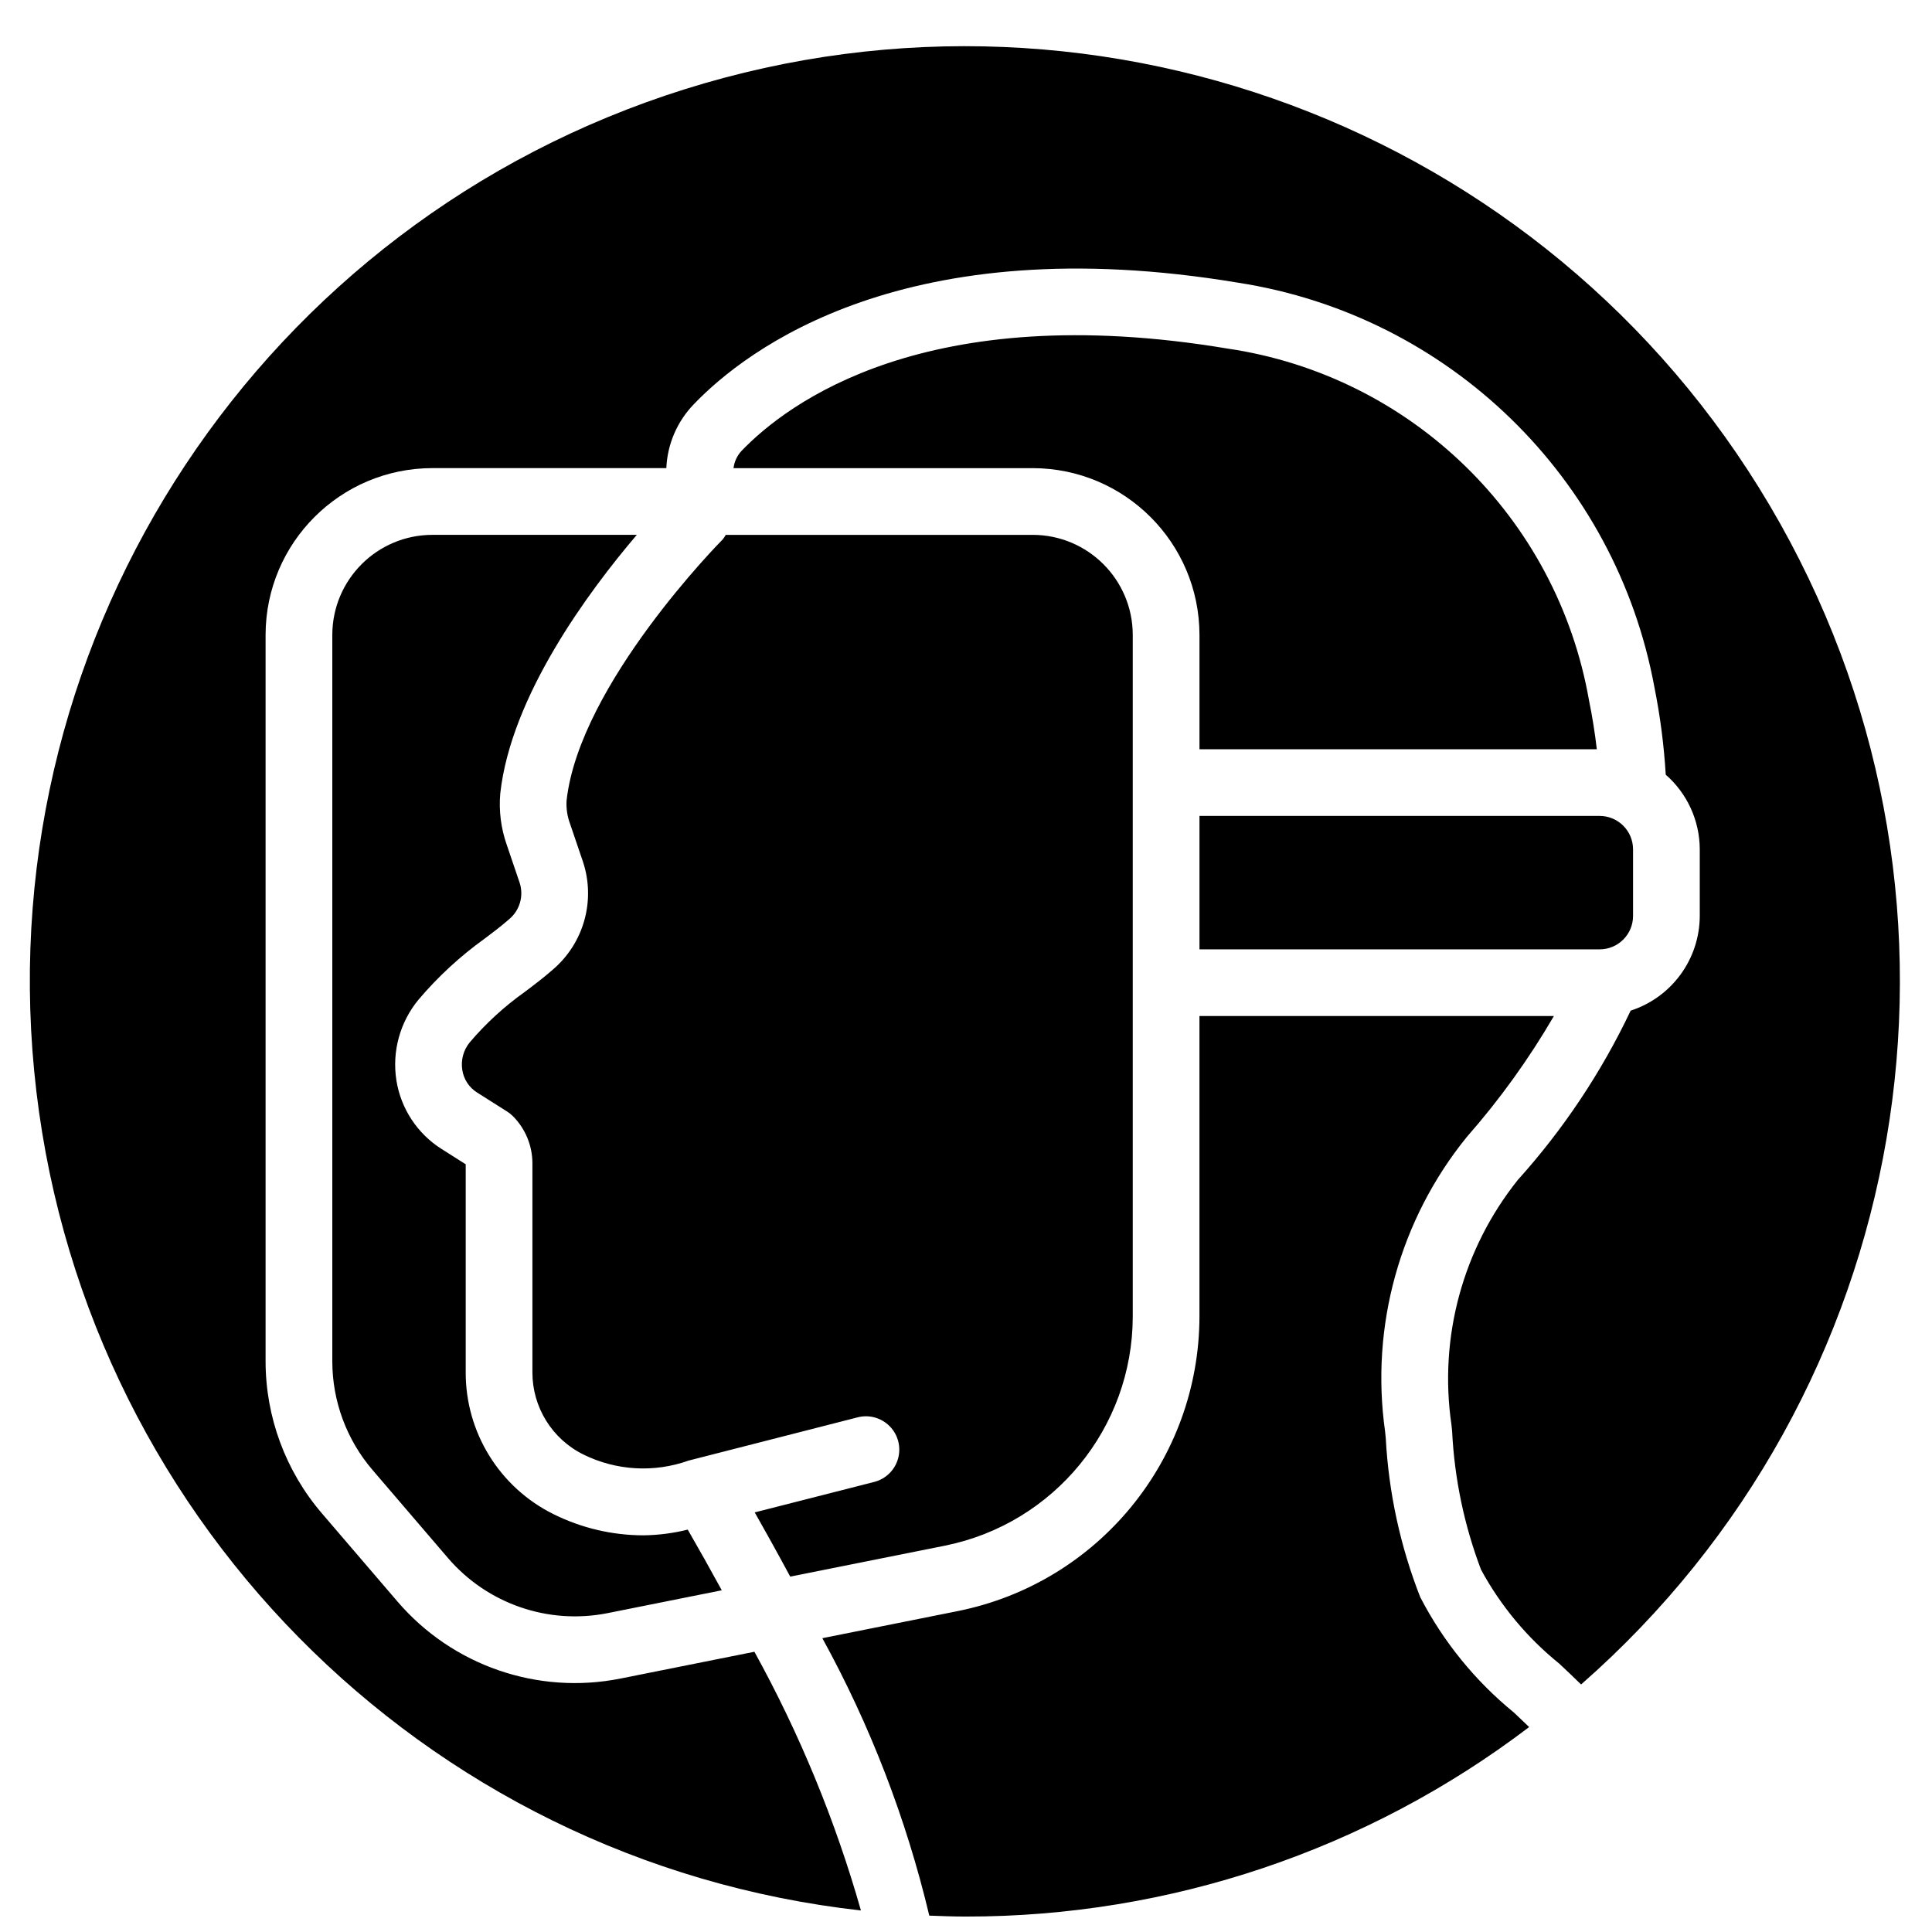 <?xml version="1.0" encoding="UTF-8"?>
<!-- Uploaded to: ICON Repo, www.svgrepo.com, Generator: ICON Repo Mixer Tools -->
<svg width="800px" height="800px" version="1.1" viewBox="144 144 512 512" xmlns="http://www.w3.org/2000/svg">
 <defs>
  <clipPath id="a">
   <path d="m151 156h497v495.9h-497z"/>
  </clipPath>
 </defs>
 <g clip-path="url(#a)">
  <path d="m390.27 651.66c-6.106-25.668-15.637-50.398-28.34-73.523l35.992-7.203c37.137-7.516 63.859-40.117 63.945-78.004v-79.668h93.93c-6.641 11.406-14.375 22.145-23.09 32.059-17.742 21.867-25.586 50.133-21.648 78.02l0.18 1.77c0.77 14.445 3.856 28.672 9.133 42.141 6.09 11.773 14.531 22.176 24.797 30.562 1.371 1.273 2.711 2.586 4.066 3.875-42.906 32.629-95.336 50.27-149.24 50.219-3.262 0-6.496-0.121-9.727-0.246zm-111.96-283.73 3.418 10.059c1.113 3.473 0.008 7.273-2.797 9.605-2.285 2.004-4.41 3.582-6.531 5.18-6.445 4.629-12.301 10.031-17.438 16.082-4.961 5.969-7.117 13.785-5.91 21.457 1.188 7.492 5.543 14.109 11.953 18.168l6.414 4.066v55.113c-0.051 15.949 8.977 30.535 23.27 37.609 7.418 3.688 15.59 5.609 23.875 5.609 3.945-0.051 7.867-0.559 11.695-1.512 2.84 4.922 5.887 10.34 9.02 16.078l-30.297 6.062c-15.676 3.109-31.812-2.461-42.234-14.578l-20.043-23.391c-6.863-8.016-10.637-18.219-10.641-28.77v-192.51c0.016-14.637 11.879-26.5 26.516-26.516h54.18c-12.82 15.055-33.336 42.723-36.184 68.523-0.406 4.629 0.188 9.289 1.734 13.664zm65.703 176.87 31.652-8.07c3.062-0.781 5.473-3.133 6.324-6.172 0.855-3.039 0.023-6.305-2.184-8.562-2.203-2.258-5.445-3.172-8.508-2.391l-44.812 11.465c-9.133 3.262-19.195 2.68-27.891-1.617-8.289-4.094-13.523-12.547-13.5-21.793v-55.414c-0.016-4.664-1.867-9.133-5.152-12.438-0.457-0.465-0.969-0.871-1.52-1.219l-7.977-5.051c-2.125-1.328-3.562-3.519-3.934-5.996-0.414-2.598 0.297-5.25 1.957-7.285 4.281-5.039 9.168-9.523 14.555-13.355 2.441-1.836 4.887-3.676 7.457-5.922 8.234-7.004 11.406-18.293 8.027-28.562l-3.445-10.133c-0.727-1.957-1.039-4.043-0.914-6.129 3.41-30.848 41.008-68.844 41.391-69.223 0.297-0.375 0.562-0.773 0.797-1.191h81.34c14.637 0.016 26.5 11.879 26.516 26.516v180.68c-0.062 29.469-20.852 54.828-49.734 60.672l-41.039 8.211c-3.519-6.539-6.727-12.305-9.406-17.016zm117.86-184.57h106.06c4.883 0.004 8.836 3.961 8.84 8.84v17.68c-0.004 4.879-3.957 8.832-8.84 8.836h-106.06zm0-17.676v-30.297c-0.031-24.395-19.801-44.164-44.195-44.195h-79.289c0.207-1.719 0.957-3.328 2.141-4.59 12.094-12.594 48.844-40.449 128.73-27.105 48.734 7.164 87.379 44.777 95.855 93.301 0.879 4.25 1.547 8.555 2.059 12.887zm101.14 247.85c-1.918-1.855-3.84-3.711-5.797-5.527-8.488-6.852-15.535-15.32-20.734-24.91-4.453-11.754-7.039-24.133-7.656-36.688l-0.18-1.727c-3.375-23.121 2.996-46.605 17.59-64.855 12.09-13.43 22.164-28.543 29.906-44.867 10.883-3.523 18.273-13.645 18.312-25.082v-17.68c-0.023-7.578-3.309-14.777-9.016-19.766-0.465-7.785-1.469-15.527-3-23.176-10.246-55.531-54.473-98.523-110.27-107.2-88.242-14.734-130.36 17.676-144.27 32.168-4.434 4.566-7.039 10.602-7.312 16.961h-62.008c-24.395 0.031-44.164 19.801-44.195 44.195v192.51c0.008 14.77 5.293 29.047 14.898 40.266l20.051 23.391c14.562 16.992 37.168 24.801 59.109 20.414l35.484-7.098c11.98 21.707 21.453 44.711 28.23 68.562-116.42-13.023-207.82-105.8-219.09-222.41-11.27-116.61 60.664-225.17 172.44-260.25 111.77-35.078 232.84 12.918 290.22 115.05 57.379 102.14 35.391 230.5-52.715 307.71z"/>
 </g>
</svg>